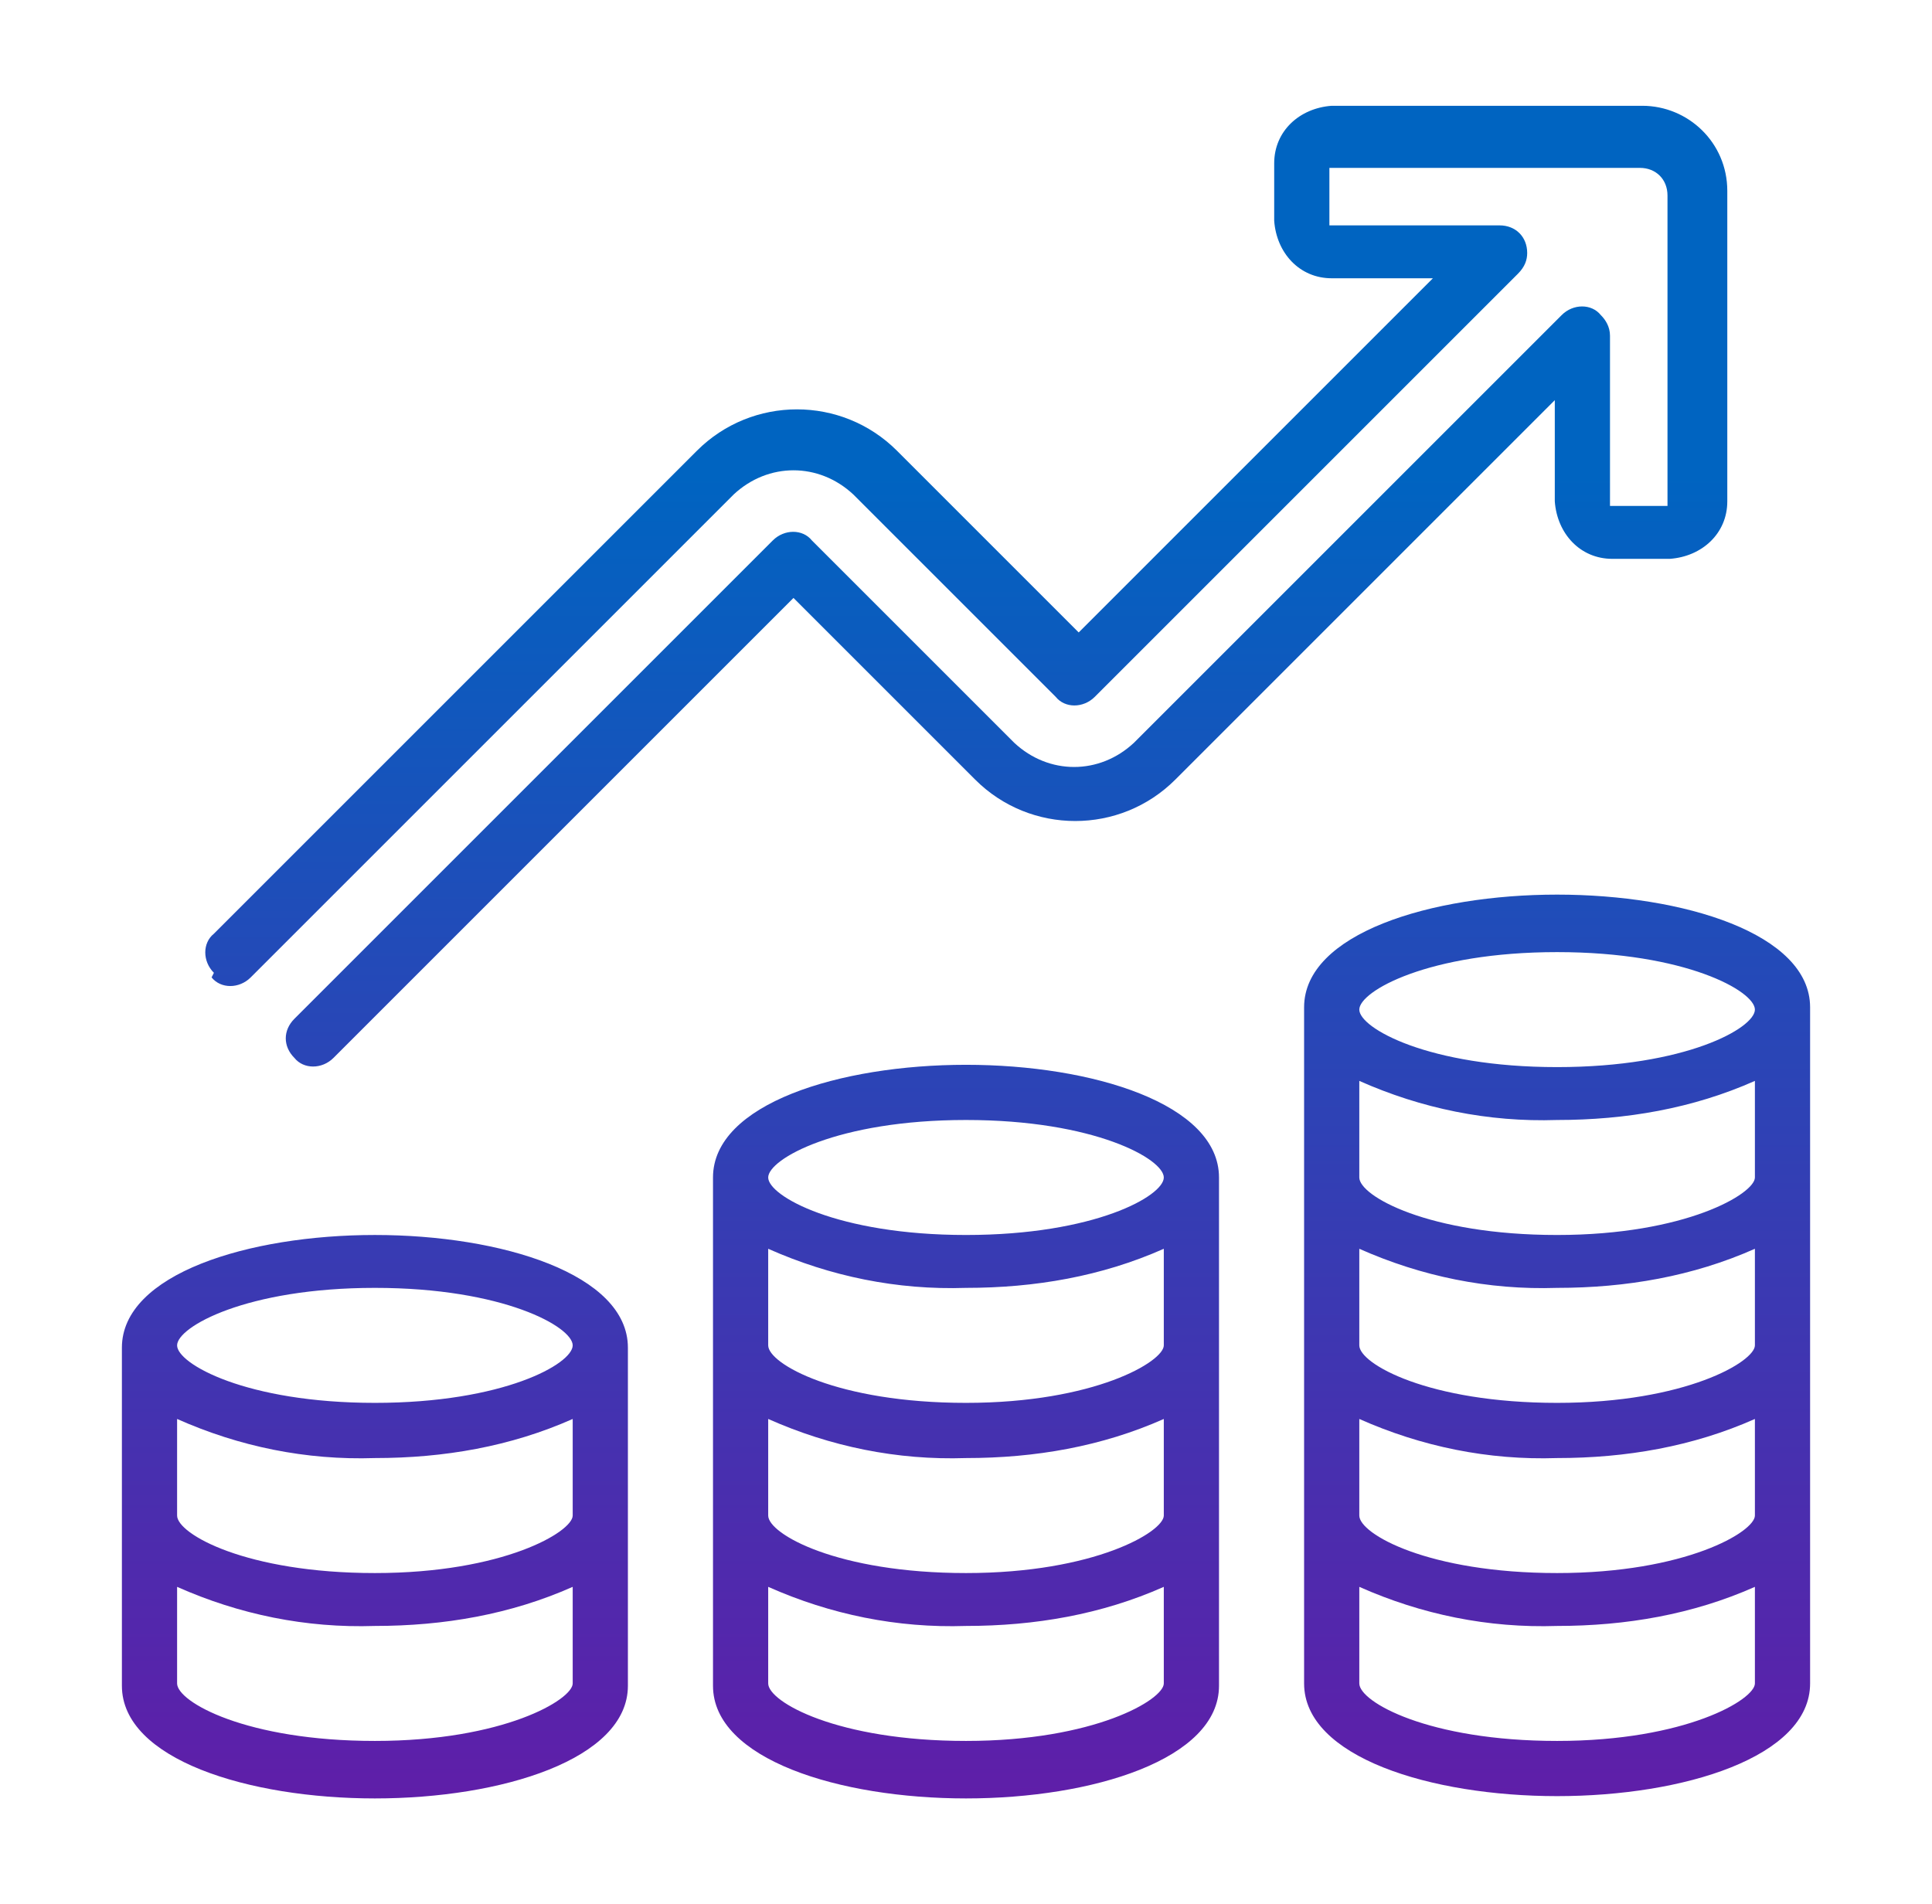 <?xml version="1.0" encoding="UTF-8"?>
<svg id="Layer_1" xmlns="http://www.w3.org/2000/svg" version="1.1" xmlns:xlink="http://www.w3.org/1999/xlink" viewBox="0 0 84 82.8">
  <!-- Generator: Adobe Illustrator 29.2.1, SVG Export Plug-In . SVG Version: 2.1.0 Build 116)  -->
  <defs>
    <style>
      .st0 {
        fill: url(#linear-gradient);
      }
    </style>
    <linearGradient id="linear-gradient" x1="42" y1="79.8" x2="42" y2="20.6" gradientUnits="userSpaceOnUse">
      <stop offset="0" stop-color="#621ca8"/>
      <stop offset="1" stop-color="#0064c1"/>
    </linearGradient>
  </defs>
  <g id="_04-Profit">
    <path class="st0" d="M16.3,53.7c-5.5,0-11,1.7-11,4.9v14.7c0,3.2,5.5,4.9,11,4.9s11-1.7,11-4.9v-14.7c0-3.2-5.5-4.9-11-4.9ZM16.3,75.7c-5.6,0-8.6-1.7-8.6-2.5v-4.2c2.7,1.2,5.6,1.8,8.6,1.7,3,0,5.9-.5,8.6-1.7v4.2c0,.7-3,2.5-8.6,2.5ZM16.3,68.4c-5.6,0-8.6-1.7-8.6-2.5v-4.2c2.7,1.2,5.6,1.8,8.6,1.7,3,0,5.9-.5,8.6-1.7v4.2c0,.7-3,2.5-8.6,2.5ZM16.3,61c-5.6,0-8.6-1.7-8.6-2.5s3-2.5,8.6-2.5,8.6,1.7,8.6,2.5-3,2.5-8.6,2.5ZM42,46.3c-5.5,0-11,1.7-11,4.9v22.1c0,3.2,5.5,4.9,11,4.9s11-1.7,11-4.9v-22.1c0-3.2-5.5-4.9-11-4.9ZM42,75.7c-5.6,0-8.6-1.7-8.6-2.5v-4.2c2.7,1.2,5.6,1.8,8.6,1.7,3,0,5.9-.5,8.6-1.7v4.2c0,.7-3,2.5-8.6,2.5ZM42,68.4c-5.6,0-8.6-1.7-8.6-2.5v-4.2c2.7,1.2,5.6,1.8,8.6,1.7,3,0,5.9-.5,8.6-1.7v4.2c0,.7-3,2.5-8.6,2.5ZM42,61c-5.6,0-8.6-1.7-8.6-2.5v-4.2c2.7,1.2,5.6,1.8,8.6,1.7,3,0,5.9-.5,8.6-1.7v4.2c0,.7-3,2.5-8.6,2.5ZM42,53.7c-5.6,0-8.6-1.7-8.6-2.5s3-2.5,8.6-2.5,8.6,1.7,8.6,2.5-3,2.5-8.6,2.5ZM67.7,38.9c-5.5,0-11,1.7-11,4.9v29.4c0,3.2,5.5,4.9,11,4.9s11-1.7,11-4.9v-29.4c0-3.2-5.5-4.9-11-4.9ZM67.7,41.4c5.6,0,8.6,1.7,8.6,2.5s-3,2.5-8.6,2.5-8.6-1.7-8.6-2.5,3-2.5,8.6-2.5ZM67.7,75.7c-5.6,0-8.6-1.7-8.6-2.5v-4.2c2.7,1.2,5.6,1.8,8.6,1.7,3,0,5.9-.5,8.6-1.7v4.2c0,.7-3,2.5-8.6,2.5ZM67.7,68.4c-5.6,0-8.6-1.7-8.6-2.5v-4.2c2.7,1.2,5.6,1.8,8.6,1.7,3,0,5.9-.5,8.6-1.7v4.2c0,.7-3,2.5-8.6,2.5ZM67.7,61c-5.6,0-8.6-1.7-8.6-2.5v-4.2c2.7,1.2,5.6,1.8,8.6,1.7,3,0,5.9-.5,8.6-1.7v4.2c0,.7-3,2.5-8.6,2.5ZM67.7,53.7c-5.6,0-8.6-1.7-8.6-2.5v-4.2c2.7,1.2,5.6,1.8,8.6,1.7,3,0,5.9-.5,8.6-1.7v4.2c0,.7-3,2.5-8.6,2.5ZM9.3,42.3c-.5-.5-.5-1.3,0-1.7,0,0,0,0,0,0l21-21c2.4-2.4,6.3-2.4,8.7,0l7.9,7.9,15.4-15.4h-4.4c-1.4,0-2.4-1.1-2.5-2.5v-2.5c0-1.4,1.1-2.4,2.5-2.5h13.5c2,0,3.7,1.6,3.7,3.7v13.5c0,1.4-1.1,2.4-2.5,2.5h-2.5c-1.4,0-2.4-1.1-2.5-2.5v-4.4l-16.5,16.5c-2.4,2.4-6.3,2.4-8.7,0l-7.9-7.9-20,20c-.5.5-1.3.5-1.7,0-.5-.5-.5-1.2,0-1.7l20.8-20.8c.5-.5,1.3-.5,1.7,0h0s8.8,8.8,8.8,8.8c1.5,1.4,3.7,1.4,5.2,0l18.6-18.6c.5-.5,1.3-.5,1.7,0,.2.2.4.5.4.9v7.4h2.5v-13.5c0-.7-.5-1.2-1.2-1.2h-13.5v2.5h7.4c.7,0,1.2.5,1.2,1.2,0,.3-.1.6-.4.9l-18.4,18.4c-.5.5-1.3.5-1.7,0,0,0,0,0,0,0l-8.8-8.8c-1.5-1.4-3.7-1.4-5.2,0l-21,21c-.5.5-1.3.5-1.7,0,0,0,0,0,0,0Z"/>
  </g>
</svg>